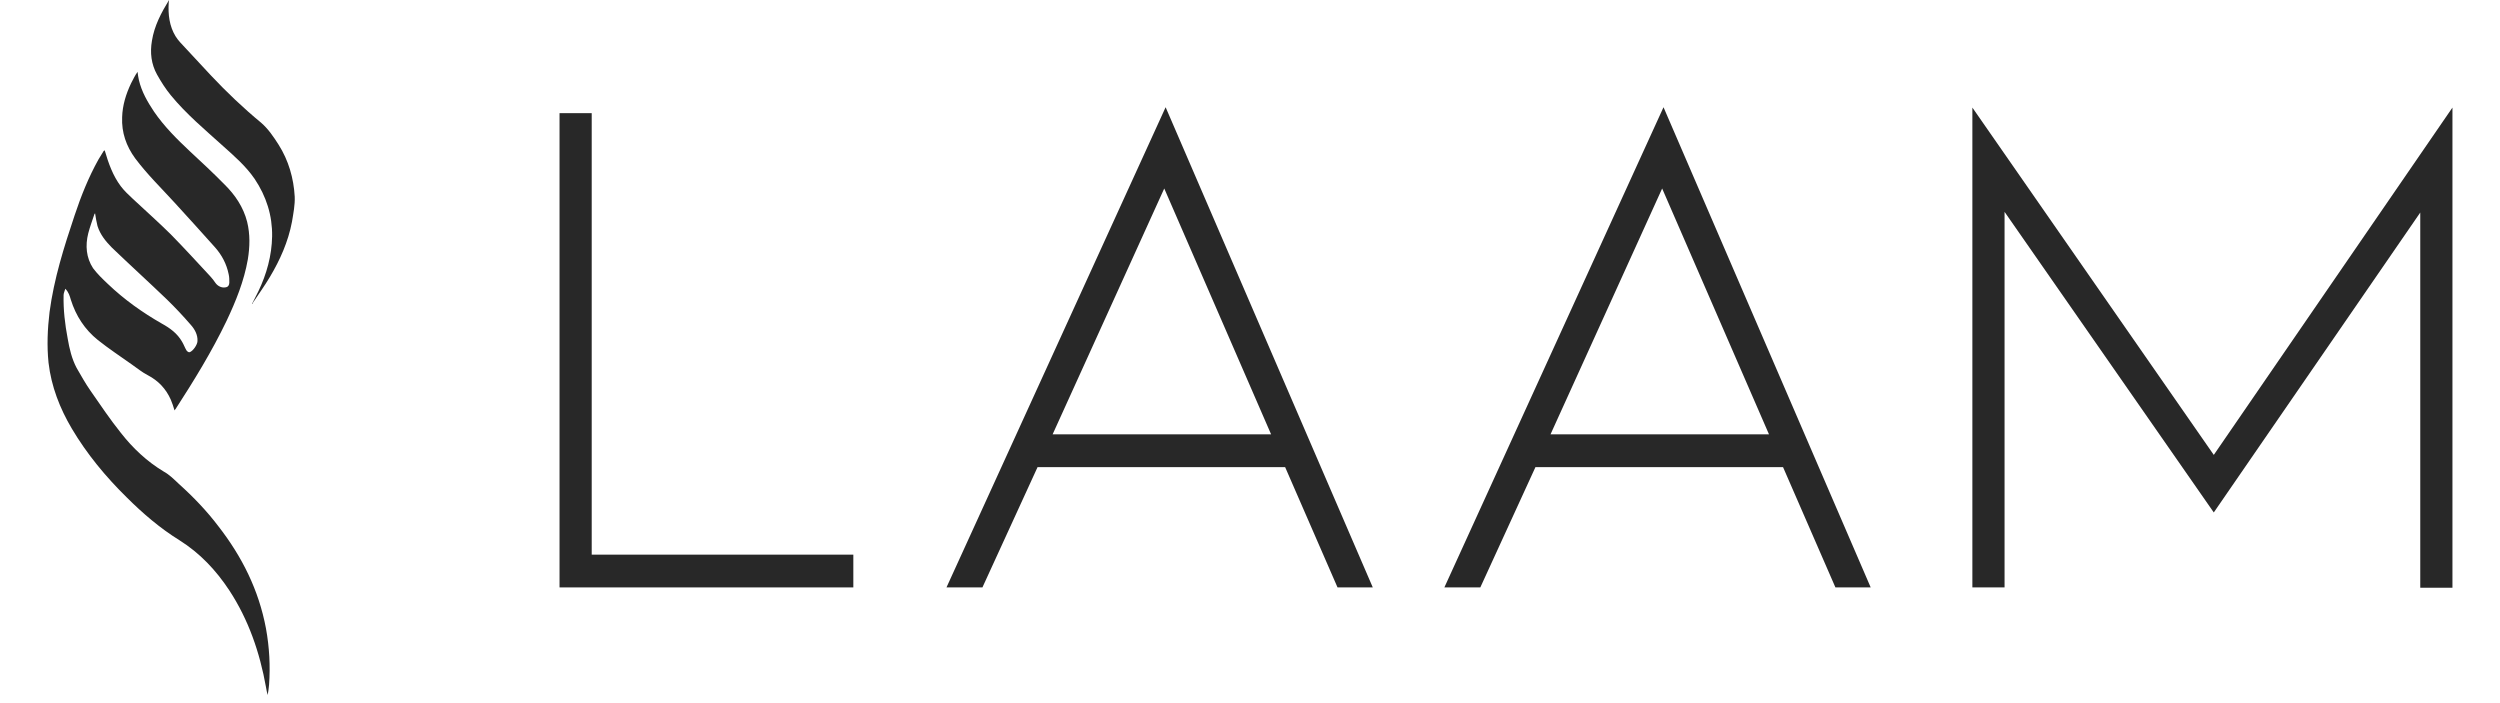 <svg xmlns:xlink="http://www.w3.org/1999/xlink" xmlns="http://www.w3.org/2000/svg" width="128" height="36" viewBox="0 0 158 46" fill="#282828"><path d="M13.703 19.894C13.837 19.62 13.994 19.324 14.129 19.05C14.666 17.932 15.002 16.723 15.025 15.468C15.047 14.099 14.644 12.844 13.882 11.704C13.3 10.86 12.56 10.221 11.821 9.559C10.634 8.487 9.402 7.46 8.394 6.228C8.058 5.818 7.766 5.361 7.498 4.882C7.117 4.198 7.027 3.445 7.162 2.669C7.318 1.688 7.766 0.844 8.282 0C8.282 0.068 8.259 0.114 8.259 0.183C8.214 0.958 8.304 1.711 8.707 2.373C8.797 2.51 8.909 2.669 9.021 2.783C9.693 3.491 10.343 4.221 11.015 4.928C12.045 6.023 13.143 7.072 14.308 8.031C14.778 8.441 15.114 8.943 15.45 9.468C16.1 10.495 16.436 11.658 16.503 12.867C16.526 13.415 16.414 13.962 16.324 14.51C16.078 15.81 15.54 17.019 14.868 18.137C14.532 18.708 14.129 19.255 13.77 19.803C13.77 19.848 13.748 19.871 13.703 19.894Z" fill="#282828"></path><path d="M14.622 41.111C14.152 38.602 13.054 36.412 11.508 34.427C10.747 33.423 9.873 32.51 8.932 31.666C8.619 31.37 8.305 31.05 7.924 30.845C6.826 30.183 5.908 29.316 5.124 28.313C4.429 27.446 3.802 26.51 3.152 25.575C2.816 25.096 2.525 24.571 2.234 24.069C1.92 23.476 1.764 22.814 1.651 22.153C1.472 21.217 1.36 20.259 1.383 19.301C1.383 19.187 1.45 19.05 1.495 18.89C1.719 19.119 1.786 19.369 1.853 19.598C2.189 20.67 2.772 21.56 3.623 22.244C4.34 22.814 5.101 23.316 5.841 23.841C6.199 24.092 6.535 24.366 6.894 24.548C7.588 24.913 8.081 25.438 8.395 26.145C8.484 26.373 8.574 26.602 8.641 26.852C8.663 26.807 8.686 26.784 8.708 26.761C9.918 24.89 11.083 22.997 12.046 20.989C12.651 19.712 13.188 18.388 13.435 16.974C13.569 16.153 13.592 15.331 13.39 14.51C13.144 13.552 12.606 12.753 11.912 12.069C11.172 11.316 10.411 10.609 9.649 9.902C8.798 9.103 7.969 8.282 7.297 7.301C6.871 6.662 6.49 6 6.311 5.247C6.266 5.065 6.244 4.882 6.222 4.7C6.042 4.951 5.93 5.202 5.796 5.453C5.46 6.16 5.236 6.89 5.213 7.666C5.169 8.67 5.482 9.559 6.065 10.358C6.849 11.407 7.79 12.32 8.663 13.278C9.537 14.236 10.411 15.194 11.284 16.175C11.732 16.677 12.046 17.27 12.18 17.932C12.225 18.115 12.225 18.297 12.225 18.48C12.225 18.639 12.158 18.776 11.979 18.799C11.732 18.845 11.486 18.731 11.329 18.525C11.217 18.366 11.105 18.206 10.971 18.069C10.142 17.179 9.291 16.244 8.395 15.331C7.588 14.533 6.737 13.78 5.908 13.004C5.639 12.753 5.348 12.48 5.124 12.183C4.609 11.499 4.317 10.677 4.071 9.833C4.049 9.856 4.026 9.856 4.004 9.879C3.892 10.061 3.78 10.244 3.668 10.426C3.018 11.59 2.525 12.822 2.1 14.099C1.405 16.175 0.755 18.229 0.464 20.419C0.33 21.537 0.285 22.632 0.397 23.727C0.576 25.278 1.136 26.716 1.92 28.039C2.906 29.704 4.138 31.187 5.505 32.533C6.558 33.583 7.7 34.564 8.955 35.339C10.299 36.184 11.352 37.301 12.225 38.625C13.48 40.541 14.219 42.685 14.622 44.944C14.645 45.127 14.69 45.286 14.734 45.469C14.779 45.241 14.802 45.035 14.824 44.807C14.914 43.575 14.846 42.343 14.622 41.111ZM2.996 15.263C3.108 14.829 3.264 14.419 3.399 14.008C3.399 13.985 3.421 13.985 3.444 13.963C3.488 14.236 3.533 14.533 3.6 14.784C3.78 15.354 4.138 15.788 4.541 16.198C5.729 17.339 6.961 18.457 8.148 19.598C8.686 20.122 9.201 20.67 9.694 21.24C9.963 21.537 10.164 21.902 10.142 22.312C10.142 22.541 9.851 22.974 9.627 23.043C9.582 23.065 9.47 22.997 9.425 22.928C9.313 22.746 9.246 22.541 9.134 22.358C8.82 21.811 8.35 21.468 7.812 21.172C6.535 20.442 5.348 19.598 4.273 18.571C3.937 18.252 3.578 17.909 3.309 17.544C2.861 16.86 2.794 16.061 2.996 15.263Z" fill="#282828"></path><path d="M33.828 38.43V7.403H35.933V36.286H53.049V38.43H33.828Z" fill="#282828"></path><path d="M65.102 30.559L61.495 38.43H59.143L73.48 7.015L87.033 38.43H84.726L81.298 30.559H65.102ZM73.39 12.331L66.087 28.415H80.38L73.39 12.331Z" fill="#282828"></path><path d="M97.675 30.559L94.068 38.43H91.716L106.053 7.015L119.607 38.43H117.299L113.872 30.559H97.675ZM105.964 12.331L98.661 28.415H112.953L105.964 12.331Z" fill="#282828"></path><path d="M155.561 38.431V13.905L142.053 33.526L128.365 13.86V38.431H126.259V7.038L142.053 29.761L157.667 7.038V38.453H155.561V38.431Z" fill="#282828"></path></svg>